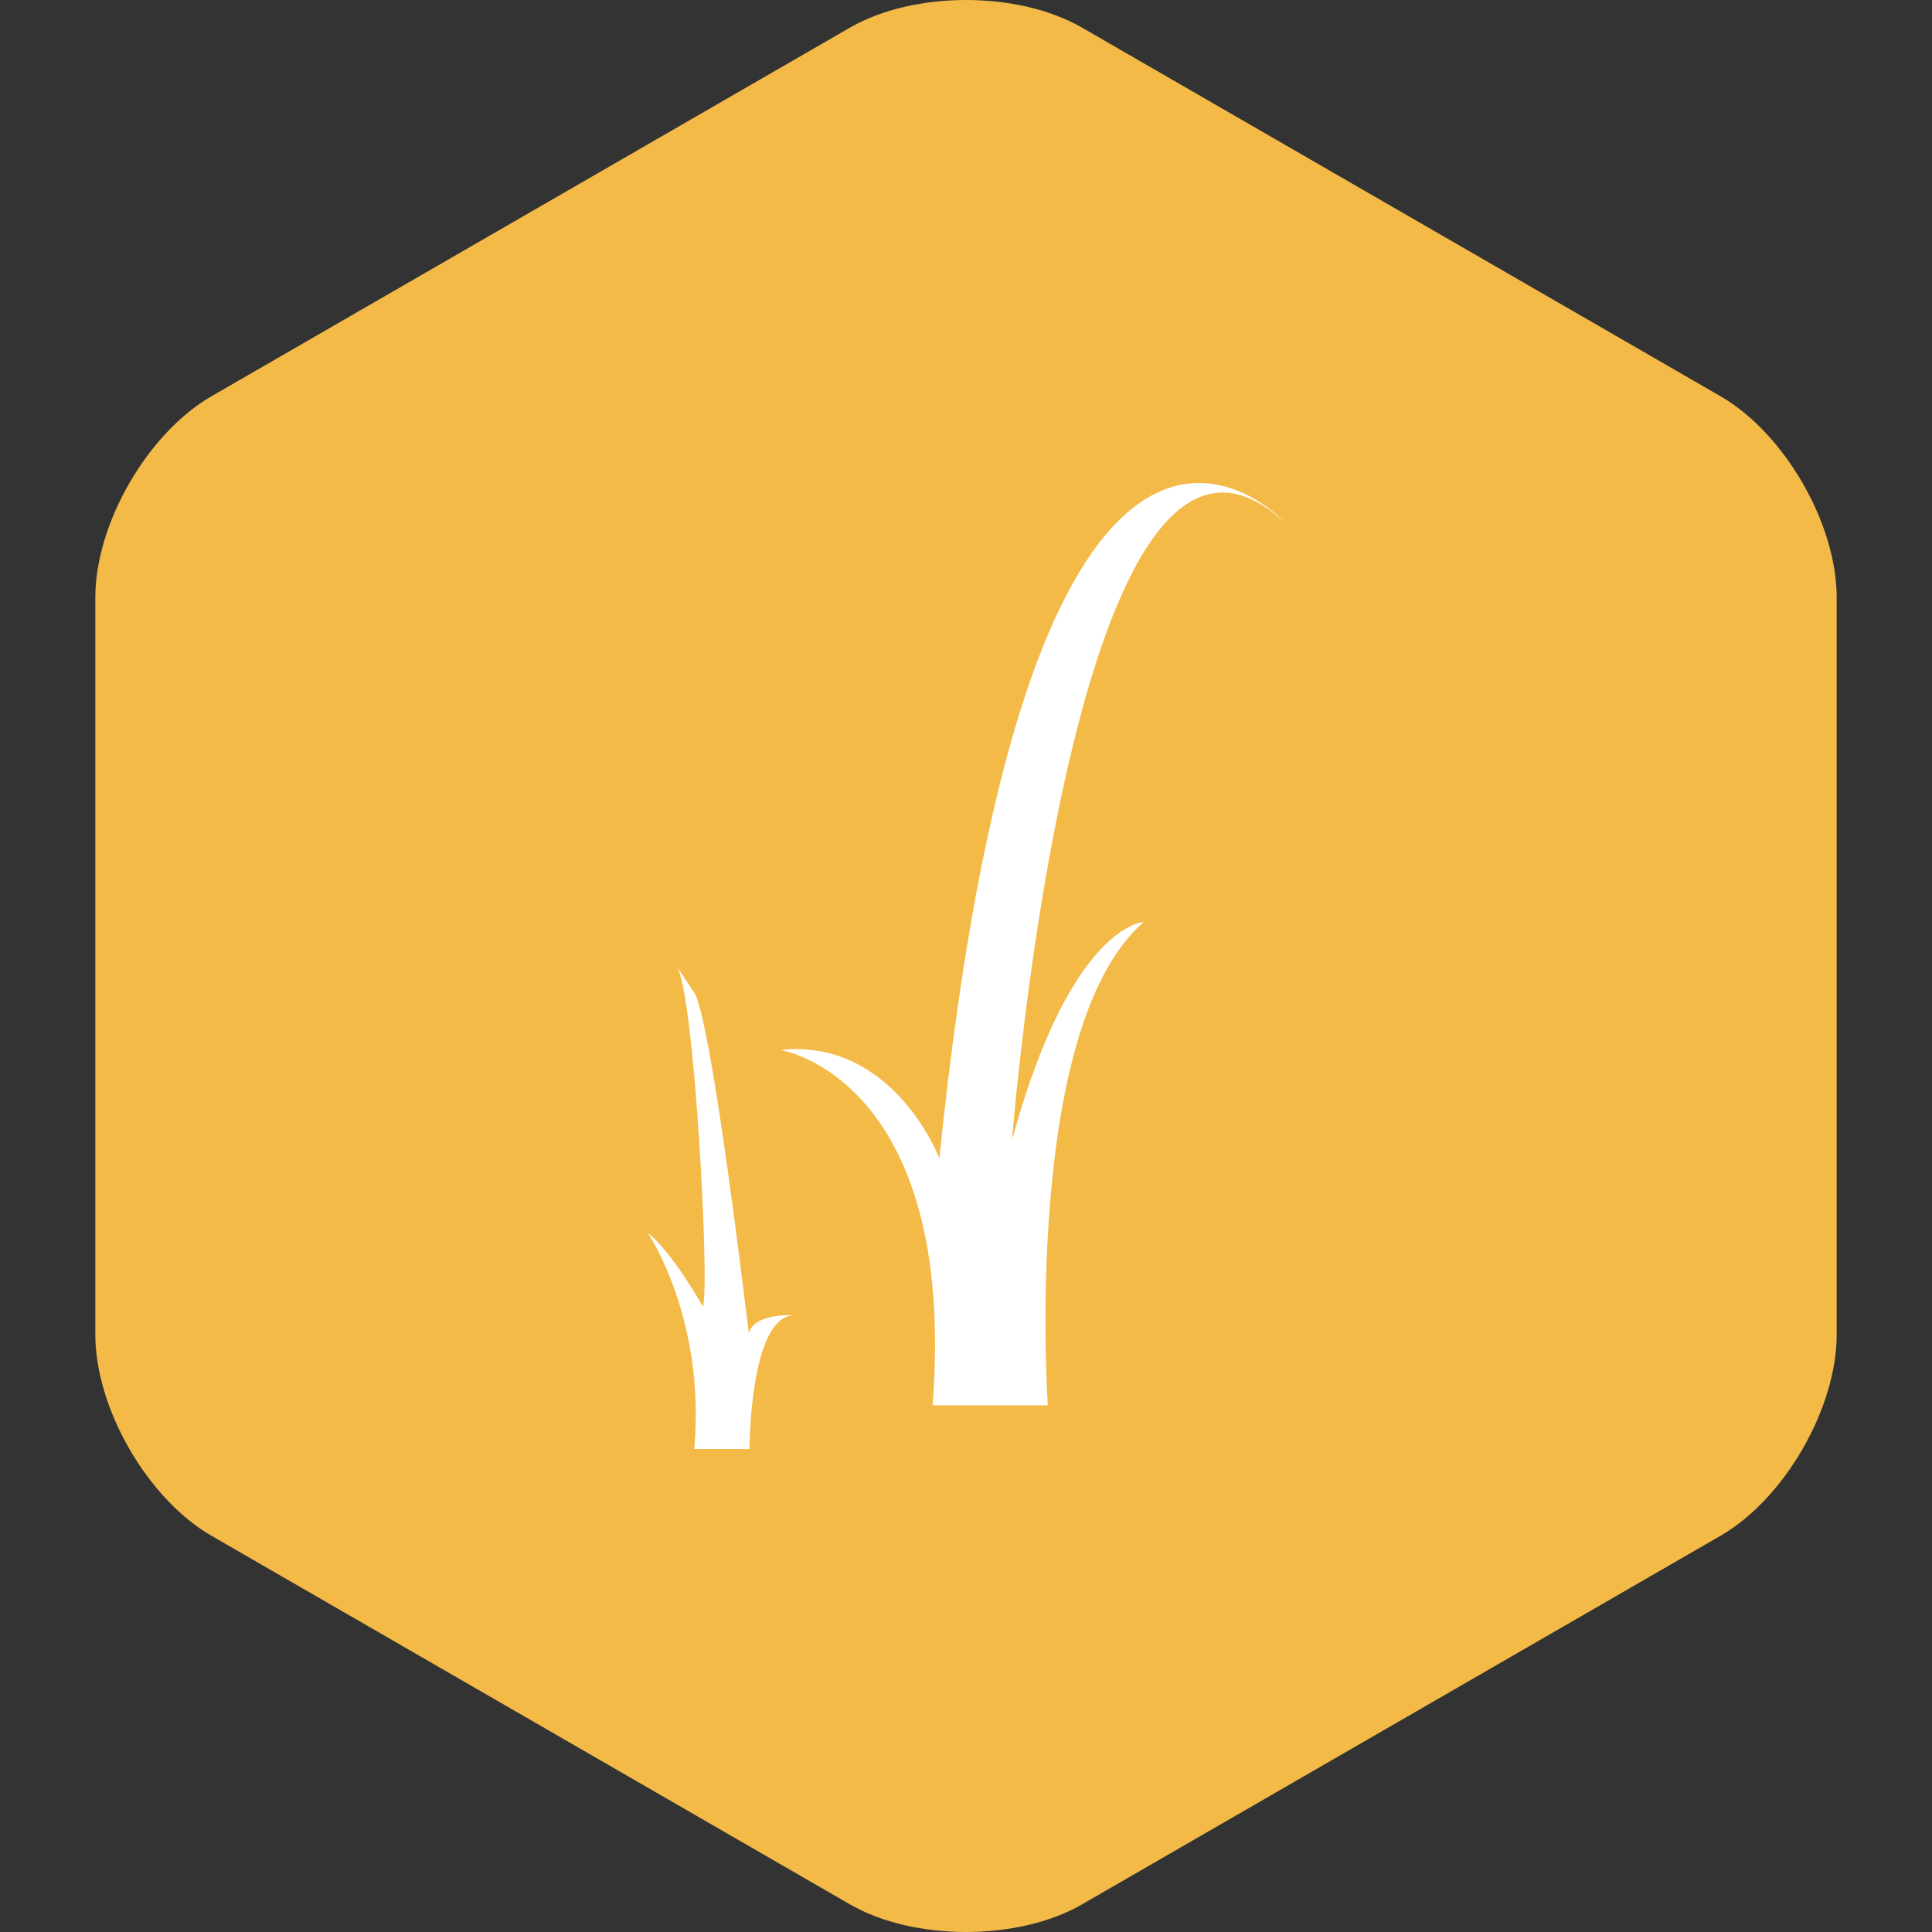 <?xml version="1.0" encoding="utf-8"?>
<!-- Generator: Adobe Illustrator 16.0.4, SVG Export Plug-In . SVG Version: 6.00 Build 0)  -->
<!DOCTYPE svg PUBLIC "-//W3C//DTD SVG 1.1//EN" "http://www.w3.org/Graphics/SVG/1.1/DTD/svg11.dtd">
<svg version="1.1" id="gr_x5F_icon16_x5F_twigProfiler_1_"
	 xmlns="http://www.w3.org/2000/svg" xmlns:xlink="http://www.w3.org/1999/xlink" x="0px" y="0px" width="250px" height="250px"
	 viewBox="0 0 250 250" enable-background="new 0 0 250 250" xml:space="preserve">
<rect x="0" y="0" width="250" height="250" fill="#333333" stroke="none"/>
<g id="gr_x5F_big_38_">
	<path id="gr_227_" fill="#F3BA48" d="M237.666,172.702c0,9.541-6.76,21.249-15.021,26.021l-82.625,47.698
		c-8.258,4.771-21.781,4.771-30.042,0l-82.621-47.698c-8.262-4.771-15.021-16.479-15.021-26.021V77.3
		c0-9.541,6.759-21.249,15.021-26.019l82.621-47.702c8.262-4.771,21.785-4.771,30.042,0l82.625,47.702
		c8.262,4.77,15.021,16.478,15.021,26.019V172.702z"/>
	<g>
		<path fill="#FFFFFF" d="M89.838,187.499h7.15c0,0,0-16.924,5.636-17.299c0,0-4.98-0.33-5.734,2.304c0,0-4.792-40.66-7.052-44.045
			c-2.253-3.381-2.253-3.381-2.253-3.381c2.253,3.381,4.262,40.985,3.383,43.993c0,0-4.137-7.271-7.143-9.526
			C83.826,159.545,91.345,170.575,89.838,187.499z"/>
		<path fill="#FFFFFF" d="M120.677,181.855h14.913c0,0-3.383-48.882,12.41-62.545c0,0-9.402,0.248-17.045,28.202
			c0,0,8.148-104.789,35.223-79.97c0,0-32.59-35.6-44.625,82.352c0,0-5.891-15.545-20.557-14.04
			C100.996,135.854,123.934,139.489,120.677,181.855z"/>
	</g>
</g>
</svg>
